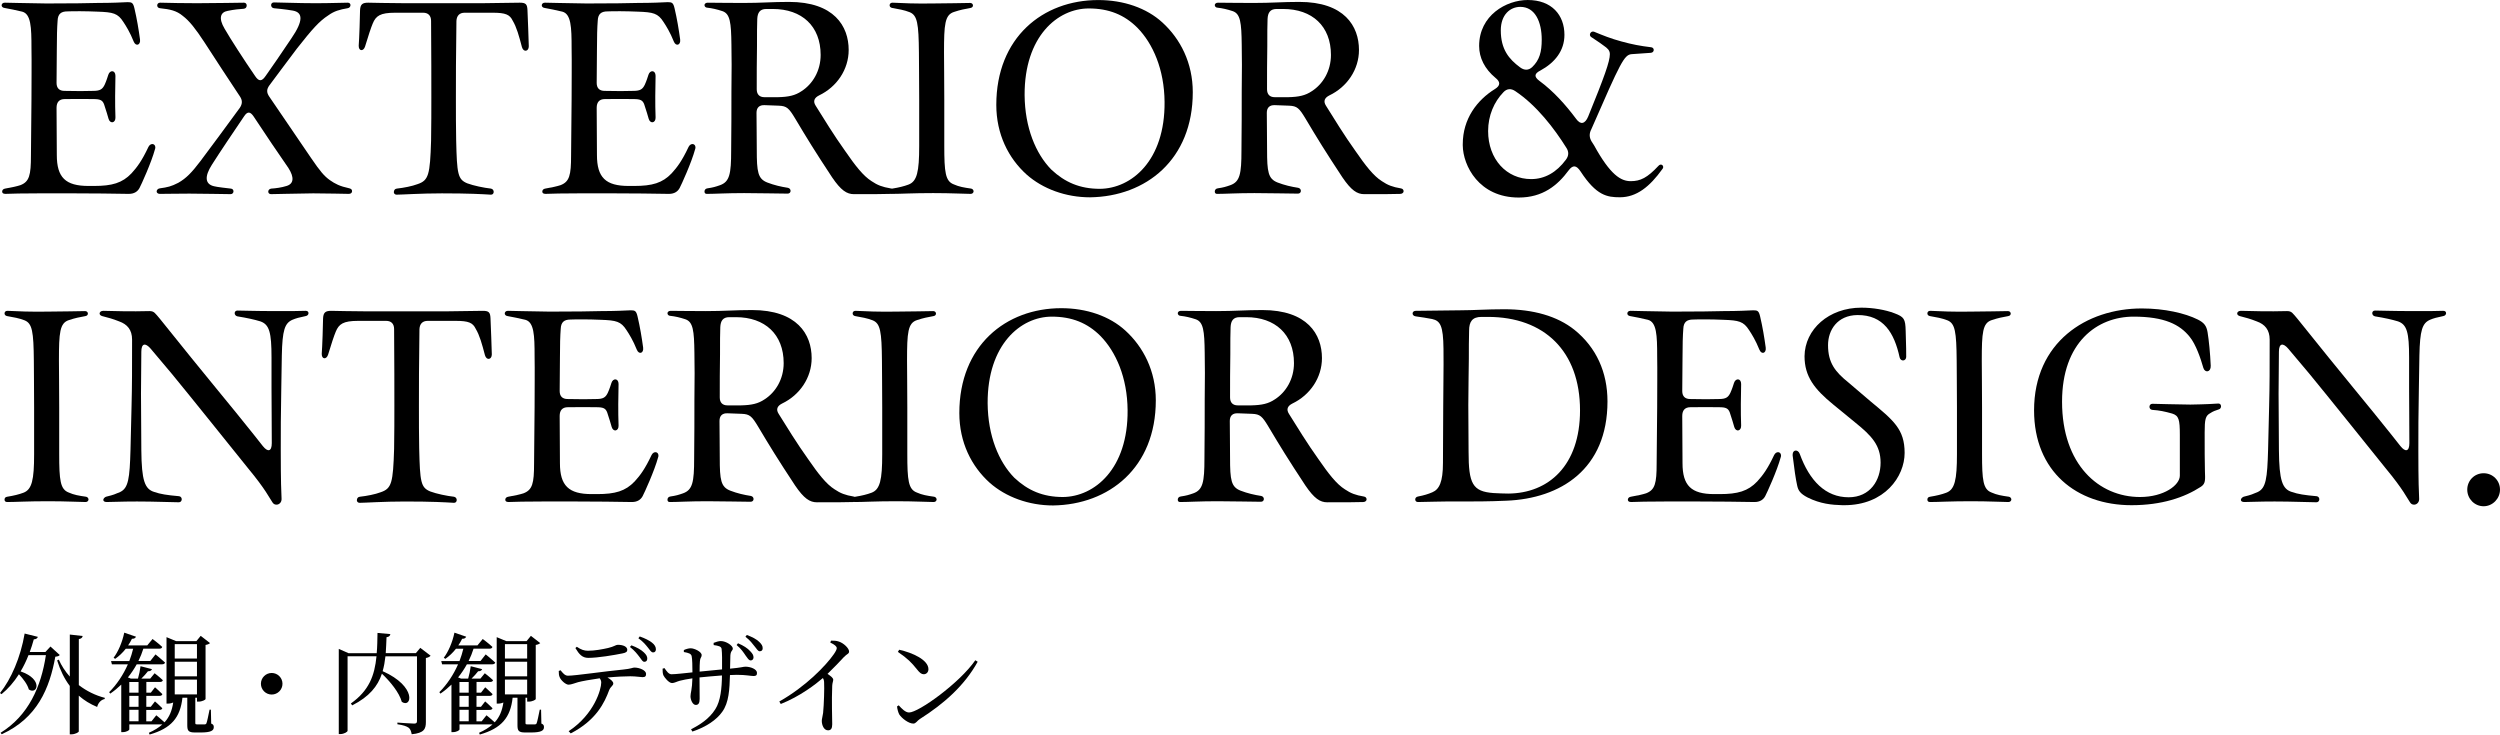 <?xml version="1.0" encoding="UTF-8"?>
<svg id="_レイヤー_2" data-name="レイヤー_2" xmlns="http://www.w3.org/2000/svg" viewBox="0 0 568 166.9">
  <g id="_レイヤー_1-2" data-name="レイヤー_1">
    <g>
      <g>
        <path d="M13.57,148.82c-.2.25-.45.32-1,.38-1.3,7.17-4.07,13.92-12.17,17.62l-.27-.33c6.35-3.92,9.22-10.5,10.3-17.65h-3.95c-.52,1.33-1.12,2.57-1.8,3.7,5.25,1.8,3.77,5.42,1.87,4.1-.3-1.12-1.27-2.42-2.25-3.45-1.15,1.8-2.47,3.32-3.95,4.52l-.35-.25c2.52-3.15,4.67-8.07,5.6-13.52l3,.75c-.1.32-.38.55-.92.57-.27,1-.58,1.95-.92,2.88h3.55l1.15-1.25,2.12,1.93ZM17.9,155.65c1.75,1.35,3.77,2.35,5.92,2.9l-.05.27c-.8.17-1.45.83-1.7,1.8-1.57-.65-2.97-1.5-4.17-2.57v8.12c0,.22-.87.67-1.65.67h-.4v-11c-1.22-1.62-2.17-3.55-2.87-5.8l.38-.17c.62,1.4,1.47,2.7,2.5,3.85v-9.55l2.92.33c-.07.35-.25.6-.87.7v10.45Z"/>
        <path d="M48,164.4c.5.2.57.45.57.82,0,.78-.67,1.2-2.97,1.2h-1.3c-1.52,0-1.75-.42-1.75-1.68v-6.22h-1.1c-.5,4.52-2.52,6.95-7.47,8.37l-.15-.4c1.27-.57,2.27-1.2,3.05-1.9h-7.5v1.15c0,.15-.6.6-1.5.6h-.33v-10.8c-.78.75-1.6,1.43-2.5,2.05l-.25-.33c1.75-1.75,3.22-3.97,4.25-6.32h-3.62l-.2-.75h4.15c.35-.92.65-1.87.87-2.8h-1.67c-.72.92-1.55,1.7-2.42,2.3l-.35-.25c1.02-1.35,1.95-3.45,2.42-5.7l2.67.92c-.13.28-.38.5-.92.47-.25.53-.55,1.03-.87,1.5h4.35l1.2-1.45s1.32.97,2.2,1.8c-.07.28-.3.4-.67.4h-3.62c-.3.95-.67,1.9-1.12,2.8h2.7l1.18-1.5s1.32,1.05,2.17,1.85c-.07.27-.33.4-.67.4h-5.77c-.58,1.05-1.25,2.05-2,2.98l.67.27h1.62c.25-.85.48-2,.58-2.82l2.6.67c-.1.28-.4.5-.92.48-.4.52-.92,1.12-1.5,1.67h2.02l1-1.22s1.15.88,1.87,1.58c-.07.27-.3.4-.65.4h-3.1v2.43h1.02l.95-1.22s1.02.9,1.67,1.55c-.07.28-.3.4-.65.4h-3v2.48h1.02l.95-1.22s1.02.87,1.67,1.55c-.07.25-.3.38-.65.38h-3v2.6h1.18l1.1-1.38s1.12.9,1.87,1.6c1.12-1.22,1.7-2.67,1.97-4.5-.27.13-.7.25-1.25.25h-.27v-15.1l2.17.9h4.62l.98-1.2,2.12,1.65c-.2.17-.47.33-1.02.42v12.3c0,.13-.72.58-1.62.58h-.33v-.88h-.38v5.7c0,.3.05.35.47.35h1.7c.2-.03.27-.05.37-.28.15-.38.43-1.72.7-3.07h.3l.07,3.18ZM29.38,154.95v2.43h2.1v-2.43h-2.1ZM31.48,158.1h-2.1v2.48h2.1v-2.48ZM29.38,163.87h2.1v-2.6h-2.1v2.6ZM39.7,146.35v3.27h5.05v-3.27h-5.05ZM44.75,153.67v-3.32h-5.05v3.32h5.05ZM44.75,157.77v-3.37h-5.05v3.37h5.05Z"/>
        <path d="M61.73,157.8c-1.35,0-2.45-1.1-2.45-2.45s1.1-2.45,2.45-2.45,2.45,1.1,2.45,2.45-1.1,2.45-2.45,2.45Z"/>
        <path d="M97.81,149c-.15.2-.55.42-1.05.5v14.55c0,1.55-.38,2.5-3.22,2.77-.13-.65-.28-1.15-.68-1.47-.5-.35-1.2-.6-2.57-.8v-.38s3.1.23,3.8.23c.5,0,.65-.18.65-.58v-14.7h-7.17c-.13,1.2-.33,2.32-.63,3.37,7.87,3.5,6.6,8.52,4.35,6.97-.58-2.13-2.67-4.65-4.52-6.4-.95,2.85-2.85,5.22-6.75,7.2l-.3-.43c4.12-2.92,5.4-6.35,5.82-10.72h-6.57v16.92c0,.25-.8.75-1.65.75h-.35v-19.35l2.2.97h6.42c.13-1.43.15-2.95.18-4.6l2.92.27c-.05.35-.3.65-.87.7-.05,1.27-.1,2.48-.18,3.62h6.85l1-1.2,2.32,1.77Z"/>
        <path d="M123.02,164.4c.5.2.57.45.57.82,0,.78-.67,1.2-2.97,1.2h-1.3c-1.52,0-1.75-.42-1.75-1.68v-6.22h-1.1c-.5,4.52-2.52,6.95-7.47,8.37l-.15-.4c1.27-.57,2.27-1.2,3.05-1.9h-7.5v1.15c0,.15-.6.6-1.5.6h-.33v-10.8c-.78.75-1.6,1.43-2.5,2.05l-.25-.33c1.75-1.75,3.22-3.97,4.25-6.32h-3.62l-.2-.75h4.15c.35-.92.65-1.87.87-2.8h-1.67c-.72.92-1.55,1.7-2.42,2.3l-.35-.25c1.02-1.35,1.95-3.45,2.42-5.7l2.67.92c-.13.28-.38.5-.92.47-.25.53-.55,1.03-.87,1.5h4.35l1.2-1.45s1.32.97,2.2,1.8c-.07.28-.3.4-.67.4h-3.62c-.3.95-.67,1.9-1.12,2.8h2.7l1.18-1.5s1.32,1.05,2.17,1.85c-.07.27-.33.4-.67.4h-5.77c-.58,1.05-1.25,2.05-2,2.98l.67.27h1.62c.25-.85.48-2,.58-2.82l2.6.67c-.1.28-.4.5-.92.48-.4.52-.92,1.12-1.5,1.67h2.02l1-1.22s1.15.88,1.87,1.58c-.07.27-.3.4-.65.4h-3.1v2.43h1.02l.95-1.22s1.02.9,1.67,1.55c-.07.28-.3.4-.65.4h-3v2.48h1.02l.95-1.22s1.02.87,1.67,1.55c-.07.25-.3.38-.65.38h-3v2.6h1.18l1.1-1.38s1.12.9,1.87,1.6c1.12-1.22,1.7-2.67,1.97-4.5-.27.13-.7.25-1.25.25h-.27v-15.1l2.17.9h4.62l.98-1.2,2.12,1.65c-.2.17-.47.33-1.02.42v12.3c0,.13-.72.58-1.62.58h-.33v-.88h-.38v5.7c0,.3.05.35.47.35h1.7c.2-.03.27-.05.37-.28.15-.38.43-1.72.7-3.07h.3l.07,3.18ZM104.39,154.95v2.43h2.1v-2.43h-2.1ZM106.49,158.1h-2.1v2.48h2.1v-2.48ZM104.39,163.87h2.1v-2.6h-2.1v2.6ZM114.72,146.35v3.27h5.05v-3.27h-5.05ZM119.77,153.67v-3.32h-5.05v3.32h5.05ZM119.77,157.77v-3.37h-5.05v3.37h5.05Z"/>
        <path d="M127.35,152.27c.52.65,1,1.25,1.68,1.25,1.7,0,8.35-1,12.57-1.4,1.75-.17,2.17-.45,2.52-.45,1.18,0,2.67.63,2.67,1.43,0,.53-.2.75-.8.75-.45,0-1.5-.2-2.77-.2-1.1,0-3.08.08-5.2.28.72.42,1.32.9,1.32,1.35,0,.52-.6.67-.95,1.55-1,2.7-2.85,6.77-8.72,9.8l-.47-.5c5.85-3.88,7.4-9.53,7.4-11.05,0-.33-.1-.65-.35-.97-1.97.27-4.12.67-4.9.88-.8.22-1.52.55-2.15.57-.65.03-1.82-1.02-2.07-1.77-.15-.35-.18-.8-.18-1.35l.4-.15ZM131.05,146.95c.98.67,1.7.9,2.52.9,1.6,0,3.37-.35,4.57-.62,1.43-.33,1.75-.73,2.23-.73,1.22,0,2.15.43,2.15,1.15,0,.4-.27.65-1.07.8-1.95.4-5.62,1.02-7.8,1.02-1.35,0-2.07-.8-2.92-2.23l.33-.3ZM143.47,146.62c1.2.45,2.2,1,2.82,1.6.55.53.8.95.77,1.47,0,.4-.3.7-.67.67-.4,0-.62-.47-1.1-1.1-.5-.65-1.1-1.45-2.17-2.27l.35-.38ZM145.35,144.6c1.25.45,2.12.9,2.75,1.38.65.5.92,1,.92,1.55,0,.4-.23.72-.65.7-.45-.02-.67-.5-1.18-1.12-.52-.65-1.1-1.35-2.15-2.1l.3-.4Z"/>
        <path d="M162.1,146.07c.57-.22,1.17-.42,1.67-.42,1.22,0,2.72,1.05,2.72,1.68,0,.55-.47.45-.55,1.57-.02.9-.05,2.05-.07,3.02,2.72-.25,2.97-.45,3.5-.45,1.15,0,2.62.55,2.62,1.42,0,.55-.25.7-.77.7-.67,0-1.72-.27-3.8-.27-.47,0-1,.02-1.57.05-.1,3.2-.22,6.25-1.77,8.37-1.27,1.8-3.62,3.42-6.77,4.47l-.3-.53c1.95-.97,4.15-2.37,5.52-4.57,1.18-1.85,1.47-4.75,1.5-7.65-1.75.13-3.6.3-5.1.45,0,2.02.03,4,.03,4.85,0,1-.28,1.4-.88,1.4-.72,0-1.2-1.18-1.2-1.97s.38-1.52.43-4.07c-1.2.17-2.17.37-2.87.55-.65.17-1.23.52-1.75.52-.72,0-1.72-1.25-1.97-1.77-.15-.35-.2-1-.18-1.5l.43-.13c.5.73.95,1.4,1.6,1.4.92,0,3.27-.28,4.75-.43,0-1.35-.03-3.1-.18-3.7-.13-.55-.7-.73-1.77-.92v-.45c.47-.22,1.07-.4,1.55-.4.85,0,2.5.78,2.5,1.55,0,.53-.35.55-.4,1.38-.05.45-.07,1.4-.07,2.37l5.1-.5c.02-2.15.02-3.62-.1-4.65-.07-.58-.7-.72-1.8-.88l-.02-.5ZM167.68,146.15c1.25.53,2.17,1.13,2.77,1.8.58.6.75.95.75,1.45-.02.4-.3.67-.67.65-.42-.03-.67-.48-1.12-1.1-.45-.67-1.02-1.55-2.05-2.4l.32-.4ZM169.68,144.27c1.28.47,2.17.95,2.8,1.55.58.55.83.98.8,1.5,0,.4-.25.65-.67.65-.4,0-.65-.5-1.15-1.1-.5-.63-1-1.35-2.1-2.2l.32-.4Z"/>
        <path d="M188.81,145.55c.6,0,1.2,0,1.8.22,1.07.35,2.3,1.52,2.3,2.25,0,.55-.47.52-1.18,1.27-.9.97-2.15,2.3-3.72,3.82.72.47,1.3.92,1.3,1.32,0,.35-.2.72-.23,1.38-.15,3.57,0,7.32,0,8.75,0,.97-.3,1.37-.95,1.37-.95,0-1.42-1.2-1.42-2.15,0-.47.2-1,.3-1.8.2-1.95.3-5.72.23-6.83,0-.45-.07-.75-.28-1.1-1.62,1.4-5.2,4.17-9.57,5.9l-.33-.57c6.02-3.4,10.6-8.17,12.4-10.77.45-.65.65-1.1.65-1.35,0-.4-.47-.8-1.47-1.27l.17-.45Z"/>
        <path d="M221.58,150l.55.35c-2.97,5.37-7.6,9.5-13.15,13.02-.58.35-.87,1.03-1.47,1.03-1.1,0-2.67-1.25-3.2-2.08-.25-.47-.47-1.32-.5-1.82l.38-.25c.7.77,1.52,1.63,2.35,1.63,2.15,0,11.47-6.68,15.05-11.87ZM204.29,147.62c3.02.67,6.65,2.3,6.65,4.42,0,.67-.45,1.15-1.07,1.15-.52,0-.92-.33-1.55-1.13-1.2-1.5-2.05-2.4-4.32-3.95l.3-.5Z"/>
      </g>
      <g>
        <path d="M.49,43.51c0-.3.24-.6.66-.66,1.44-.24,2.76-.54,3.48-.78,2.04-.78,2.4-2.28,2.4-6.72l.12-12.84c0-4.56.06-8.16,0-11.58,0-4.8-.12-7.74-2.1-8.28-1.26-.3-2.94-.66-4.02-.84-.48-.06-.66-.36-.66-.6,0-.3.24-.6.72-.6,1.14,0,3.96.12,9.48.18,5.82,0,9.36-.06,11.7-.12,3.18,0,5.4-.12,6.72-.18.96,0,1.26.12,1.56,1.44.54,2.28.96,4.8,1.26,7.02.18,1.32-.96,1.68-1.44.48-.84-2.1-1.74-3.54-2.34-4.44-1.26-1.98-2.34-2.22-5.82-2.34-2.64-.12-5.58-.12-6.9-.06-1.38,0-2.16.54-2.22,2.1-.12,1.5-.18,3.72-.18,6.54,0,2.64-.06,4.92-.06,7.62,0,1.2.66,1.8,1.8,1.8,2.76.06,4.8.06,6.54,0,1.62,0,2.1-.42,2.58-1.38.42-.9.72-1.92.84-2.28.36-1.14,1.62-1.08,1.62.24-.06,2.7-.12,6.3,0,9.42.06,1.32-1.2,1.56-1.56.36-.18-.6-.54-1.92-1.02-3.3-.36-.96-.9-1.2-2.46-1.2-1.8,0-3.78-.06-6.48,0-1.26,0-1.86.72-1.86,1.98,0,3.54.06,6.78.06,10.74,0,5.1,1.98,7.02,7.2,7.02h1.26c4.08,0,6.42-.66,8.52-2.88,1.26-1.38,2.34-2.82,3.84-6,.48-.96,1.56-.78,1.56.12,0,.12,0,.18-.06.36-.84,3.12-3.18,8.22-3.54,8.88-.42.78-1.2,1.32-2.4,1.32h-.18c-3.24-.06-8.22-.12-12.48-.12h-7.68c-4.02,0-6,.06-7.74.12-.6,0-.72-.3-.72-.54Z"/>
        <path d="M43.03,43.99c-2.88,0-5.04.06-6.72.06-.48,0-.72-.3-.72-.54,0-.3.24-.66.72-.72,1.74-.24,2.58-.42,4.2-1.26,1.8-1.02,3.06-2.34,4.98-4.86,2.28-3,6.18-8.34,9-12.18.6-.9.6-1.68.06-2.52-2.52-3.78-5.58-8.46-8.1-12.36-2.04-3.12-3.42-4.86-4.92-6-1.44-1.2-2.88-1.5-5.16-1.74-.9-.06-.84-1.26,0-1.26,2.4.06,5.34.12,8.4.12,4.26,0,9.6-.12,10.68-.12.42,0,.6.36.6.6,0,.48-.24.72-.66.78-.96.06-2.22.18-3.66.48-1.68.3-2.1,1.68-.72,4.02,1.26,2.22,4.56,7.32,6.96,10.8.84,1.26,1.5,1.26,2.4-.06,1.74-2.46,3.3-4.74,5.88-8.58,2.7-3.96,2.58-5.82.3-6.24-1.68-.3-3.78-.48-4.32-.54-.84-.12-.84-1.32,0-1.32,1.56,0,5.34.18,9.42.18,3.48,0,6.06-.12,7.38-.12.42,0,.6.3.6.54,0,.36-.24.66-.66.72-1.8.3-3.06.66-4.38,1.62-2.04,1.32-3.6,3.06-7.14,7.56-2.46,3.24-4.26,5.7-6.24,8.34-.66.9-.66,1.62-.06,2.52l9.48,13.92c2.16,3.18,3.06,4.2,4.32,5.1,1.2.84,2.22,1.38,4.44,1.86.48.12.6.36.6.66s-.24.6-.72.6c-1.44,0-4.38-.12-8.1-.12-4.98.06-8.7.18-9.6.18-.84,0-.84-1.14.06-1.26,1.02-.06,2.34-.24,3.48-.6,1.62-.48,1.8-1.92.42-4.08-2.16-3.12-5.22-7.62-7.98-11.82-.66-.9-1.26-1.14-2.04,0-2.52,3.72-5.4,7.98-7.38,11.1-1.68,2.64-1.56,4.38.48,4.86.6.18,3.3.48,3.84.54.84.06.78,1.26-.06,1.26-1.68,0-5.88-.12-9.36-.12Z"/>
        <path d="M89.48,43.69c0-.42.18-.78.66-.84,1.62-.18,3.48-.54,4.74-1.02,2.52-.84,2.82-2.16,3.06-9.84.06-3.42.06-7.08.06-9.84,0-4.32,0-9.18-.06-17.4,0-1.2-.66-1.86-1.8-1.86h-6.36c-3.42,0-4.38.72-5.1,2.46-.36.84-1.02,2.82-1.74,5.22-.36,1.14-1.44,1.08-1.44-.12v-.12c.12-1.38.3-6.84.3-7.98.06-1.38.54-1.74,1.86-1.74.6,0,4.92.12,8.46.12h17.28l8.7-.12c1.38,0,1.68.36,1.74,1.68.06,1.5.3,7.26.3,8.22,0,1.2-1.2,1.44-1.56.18-.66-2.52-1.2-4.5-2.1-6-.66-1.38-1.62-1.8-4.56-1.8h-6.36c-1.14,0-1.8.66-1.86,1.86-.12,8.22-.12,13.08-.12,17.4,0,3.9,0,6.54.06,9.72.18,7.68.36,8.88,2.52,9.78,1.44.54,3.78,1.02,5.4,1.2.84.18.78,1.38,0,1.38-1.98-.12-4.92-.3-11.16-.3-4.8,0-9.12.3-10.32.3-.36,0-.6-.3-.6-.54Z"/>
        <path d="M123.21,43.51c0-.3.24-.6.66-.66,1.44-.24,2.76-.54,3.48-.78,2.04-.78,2.4-2.28,2.4-6.72l.12-12.84c0-4.56.06-8.16,0-11.58,0-4.8-.12-7.74-2.1-8.28-1.26-.3-2.94-.66-4.02-.84-.48-.06-.66-.36-.66-.6,0-.3.24-.6.72-.6,1.14,0,3.96.12,9.48.18,5.82,0,9.36-.06,11.7-.12,3.18,0,5.4-.12,6.72-.18.96,0,1.26.12,1.56,1.44.54,2.28.96,4.8,1.26,7.02.18,1.32-.96,1.68-1.44.48-.84-2.1-1.74-3.54-2.34-4.44-1.26-1.98-2.34-2.22-5.82-2.34-2.64-.12-5.58-.12-6.9-.06-1.38,0-2.16.54-2.22,2.1-.12,1.5-.18,3.72-.18,6.54,0,2.64-.06,4.92-.06,7.62,0,1.2.66,1.8,1.8,1.8,2.76.06,4.8.06,6.54,0,1.62,0,2.1-.42,2.58-1.38.42-.9.72-1.92.84-2.28.36-1.14,1.62-1.08,1.62.24-.06,2.7-.12,6.3,0,9.42.06,1.32-1.2,1.56-1.56.36-.18-.6-.54-1.92-1.02-3.3-.36-.96-.9-1.2-2.46-1.2-1.8,0-3.78-.06-6.48,0-1.26,0-1.86.72-1.86,1.98,0,3.54.06,6.78.06,10.74,0,5.1,1.98,7.02,7.2,7.02h1.26c4.08,0,6.42-.66,8.52-2.88,1.26-1.38,2.34-2.82,3.84-6,.48-.96,1.56-.78,1.56.12,0,.12,0,.18-.06.36-.84,3.12-3.18,8.22-3.54,8.88-.42.78-1.2,1.32-2.4,1.32h-.18c-3.24-.06-8.22-.12-12.48-.12h-7.68c-4.02,0-6,.06-7.74.12-.6,0-.72-.3-.72-.54Z"/>
        <path d="M189.04,40.27c-3.84-5.82-5.76-8.94-8.4-13.38-1.38-2.28-1.86-2.82-3.72-2.88-1.2-.06-2.1-.06-3.18-.12-1.2-.06-1.86.54-1.86,1.74,0,2.52.06,5.04.06,8.4,0,5.04.24,6.6,2.4,7.44,1.56.6,3.12.96,4.68,1.2.84.18.78,1.32-.06,1.32-2.04,0-6.24-.12-9.9-.12-4.02,0-6.6.18-8.46.18-.36,0-.54-.18-.54-.54,0-.3.18-.66.66-.72,1.26-.18,1.86-.36,2.88-.72,2.16-.78,2.52-2.52,2.52-7.86.06-5.1.06-9.3.06-13.38.06-5.04.06-7.62,0-10.68-.06-5.04-.3-7.02-2.04-7.62-1.26-.42-2.34-.66-3.42-.78-.42,0-.66-.3-.66-.6,0-.24.24-.54.72-.54,1.38,0,4.38.06,7.98.06,4.32,0,6.6-.24,10.5-.24,10.26,0,13.56,5.52,13.56,10.92,0,4.44-2.7,8.4-6.72,10.32-1.08.54-1.44,1.32-.78,2.34,1.8,2.88,4.14,6.72,6.72,10.32,2.28,3.3,4.08,5.64,6,6.84,1.32.9,2.46,1.32,4.26,1.62.48.06.66.36.66.66s-.3.6-.78.6c-1.98.06-3.78.06-8.16.06-1.62,0-2.94-.84-4.98-3.84ZM176.79,22.08c2.34-.06,3.84-.36,5.34-1.38,2.52-1.62,4.32-4.62,4.32-8.22,0-6.54-4.26-10.44-10.86-10.44h-1.5c-1.44,0-1.98.84-2.04,2.28-.06,1.32-.06,3.3-.06,6.18-.06,3.48-.06,6.42-.06,9.78,0,1.14.6,1.8,1.74,1.8h3.12Z"/>
        <path d="M202.12,43.51c0-.36.18-.6.6-.66,1.5-.24,2.7-.54,3.66-.9,1.98-.72,2.46-2.94,2.46-8.76v-10.68c0-4.68-.06-7.86-.06-10.5-.06-6.72-.36-8.52-2.1-9.24-1.2-.48-2.58-.72-3.96-.96-.42-.06-.6-.36-.6-.6,0-.36.24-.6.66-.6,2.22.12,5.4.24,8.94.18,3.42,0,7.38-.12,8.7-.12.78,0,.9,1.02.06,1.14-1.32.24-2.28.42-3.72.9-2.1.66-2.28,2.82-2.28,9.18,0,2.64.06,5.94.06,10.62v10.62c0,6,.24,8.04,2.16,8.76,1.2.54,2.28.72,3.96.96.36.06.54.42.54.6,0,.3-.24.6-.66.6-1.5,0-4.26-.18-8.52-.18-4.74,0-7.32.18-9.3.18-.42,0-.6-.24-.6-.54Z"/>
        <path d="M233.26,39.67c-4.14-3.72-6.9-9.18-6.9-15.84,0-15.3,10.56-23.82,23.16-23.82,5.76,0,10.98,1.8,14.58,5.1,4.08,3.72,6.9,9.18,6.9,15.84,0,15.3-10.62,23.7-23.34,23.88-5.52,0-10.74-1.92-14.4-5.16ZM264.59,23.16c-.06-7.38-2.64-13.26-6.18-16.86-2.94-2.94-6.48-4.38-11.04-4.38-7.08,0-14.64,6.36-14.58,19.68.06,7.38,2.52,13.32,6.06,16.92,3.06,2.88,6.48,4.38,11.04,4.38,7.2-.06,14.82-6.42,14.7-19.74Z"/>
        <path d="M304.98,40.27c-3.84-5.82-5.76-8.94-8.4-13.38-1.38-2.28-1.86-2.82-3.72-2.88-1.2-.06-2.1-.06-3.18-.12-1.2-.06-1.86.54-1.86,1.74,0,2.52.06,5.04.06,8.4,0,5.04.24,6.6,2.4,7.44,1.56.6,3.12.96,4.68,1.2.84.18.78,1.32-.06,1.32-2.04,0-6.24-.12-9.9-.12-4.02,0-6.6.18-8.46.18-.36,0-.54-.18-.54-.54,0-.3.18-.66.66-.72,1.26-.18,1.86-.36,2.88-.72,2.16-.78,2.52-2.52,2.52-7.86.06-5.1.06-9.3.06-13.38.06-5.04.06-7.62,0-10.68-.06-5.04-.3-7.02-2.04-7.62-1.26-.42-2.34-.66-3.42-.78-.42,0-.66-.3-.66-.6,0-.24.24-.54.72-.54,1.38,0,4.38.06,7.98.06,4.32,0,6.6-.24,10.5-.24,10.26,0,13.56,5.52,13.56,10.92,0,4.44-2.7,8.4-6.72,10.32-1.08.54-1.44,1.32-.78,2.34,1.8,2.88,4.14,6.72,6.72,10.32,2.28,3.3,4.08,5.64,6,6.84,1.32.9,2.46,1.32,4.26,1.62.48.06.66.36.66.66s-.3.6-.78.6c-1.98.06-3.78.06-8.16.06-1.62,0-2.94-.84-4.98-3.84ZM292.73,22.08c2.34-.06,3.84-.36,5.34-1.38,2.52-1.62,4.32-4.62,4.32-8.22,0-6.54-4.26-10.44-10.86-10.44h-1.5c-1.44,0-1.98.84-2.04,2.28-.06,1.32-.06,3.3-.06,6.18-.06,3.48-.06,6.42-.06,9.78,0,1.14.6,1.8,1.74,1.8h3.12Z"/>
        <path d="M332.34,33.06v-.3c0-5.76,3.24-10.02,7.32-12.54,1.26-.78,1.26-1.62.12-2.52-2.46-2.04-3.72-4.56-3.72-7.26,0-6.96,6.18-10.44,11.04-10.44,5.46,0,8.34,3.42,8.34,7.92,0,3.6-2.16,6.3-5.46,8.1-1.44.72-1.44,1.44-.24,2.34,3.18,2.34,5.94,5.4,8.4,8.7.96,1.32,1.98,1.14,2.7-.6,3.66-9,4.92-12.48,4.92-14.16,0-.9-.6-1.38-1.38-1.92-1.02-.78-2.28-1.56-2.88-1.98-.6-.42-.12-1.44.66-1.2,2.04.84,3.78,1.56,6.24,2.22,2.4.66,4.26,1.02,6.78,1.32.78.12.72,1.2-.12,1.26l-4.32.3c-1.74.12-2.52,1.8-9.18,17.04-.54,1.02-.48,1.92.06,2.82l.54.84c3.72,6.78,6.12,8.16,8.34,8.16s3.78-.78,6.3-3.48c.48-.54,1.08-.24,1.08.3,0,.12-.06.3-.18.42-2.88,4.02-5.88,6.42-9.66,6.42-2.88,0-5.34-.36-8.94-5.88-.96-1.44-1.74-1.5-2.7-.24-2.52,3.42-5.88,6.18-11.34,6.18-9.06,0-12.66-7.26-12.72-11.82ZM355.8,36.25c.66-.9.66-1.8.06-2.7-2.7-4.32-6.72-9.6-11.58-12.84-.96-.66-1.92-.6-2.7.24-2.1,2.16-3.48,5.28-3.48,8.82,0,6.42,4.2,10.92,9.78,10.92,3.06,0,5.76-1.5,7.92-4.44ZM348.12,15.24c1.68-1.62,2.16-3.48,2.16-6.24,0-4.02-1.5-7.44-4.86-7.44-2.28,0-4.44,1.74-4.44,5.34,0,4.32,1.86,6.54,4.38,8.4.96.72,1.92.72,2.76-.06Z"/>
        <path d="M1.03,113.52c0-.36.18-.6.6-.66,1.5-.24,2.7-.54,3.66-.9,1.98-.72,2.46-2.94,2.46-8.76v-10.68c0-4.68-.06-7.86-.06-10.5-.06-6.72-.36-8.52-2.1-9.24-1.2-.48-2.58-.72-3.96-.96-.42-.06-.6-.36-.6-.6,0-.36.24-.6.66-.6,2.22.12,5.4.24,8.94.18,3.42,0,7.38-.12,8.7-.12.78,0,.9,1.02.06,1.14-1.32.24-2.28.42-3.72.9-2.1.66-2.28,2.82-2.28,9.18,0,2.64.06,5.94.06,10.62v10.62c0,6,.24,8.04,2.16,8.76,1.2.54,2.28.72,3.96.96.36.06.54.42.54.6,0,.3-.24.6-.66.6-1.5,0-4.26-.18-8.52-.18-4.74,0-7.32.18-9.3.18-.42,0-.6-.24-.6-.54Z"/>
        <path d="M30.97,113.94c-3.66,0-5.1.12-6.72.12-.48,0-.78-.18-.78-.48,0-.24.24-.66.84-.78,1.5-.36,1.86-.54,3-1.02,1.86-.9,2.16-3.06,2.34-9.6l.24-9.96c.12-4.68.12-8.4.12-15.06,0-2.22-1.08-3.48-2.94-4.14-1.5-.6-2.46-.84-3.84-1.2-.42-.12-.6-.36-.6-.6,0-.3.3-.6.84-.6,2.46.06,6.3.18,10.5.06,1.08,0,1.26.48,2.4,1.8,10.5,13.14,16.26,19.92,21.3,26.28l2.04,2.58c1.14,1.44,2.04,1.26,2.04-.66,0-4.8-.06-8.64-.06-12.48v-6.96c0-5.7-.48-7.5-2.52-8.22-1.38-.42-3-.78-5.22-1.14-.84-.18-.84-1.32,0-1.32,1.26,0,4.02.12,8.58.12,3.9,0,5.28,0,6.9-.06.48,0,.66.24.66.54s-.24.6-.66.66c-1.44.3-2.16.48-3,.84-1.74.78-2.28,2.34-2.4,8.1l-.12,7.38c-.12,6.12-.12,9.78-.12,14.22,0,7.08.12,9.66.18,10.92.06.84-.54,1.38-1.14,1.38-.36,0-.66-.12-.9-.48-.72-1.02-1.5-2.88-5.58-7.8-6-7.44-12.36-15.42-17.34-21.48l-4.8-5.7c-1.2-1.38-2.1-1.2-2.1.72,0,4.62-.12,8.82-.06,12.24l.06,10.14c.06,6.9.78,8.82,2.94,9.48,1.38.48,2.88.72,5.64.96.84.12.78,1.38-.06,1.38-1.74,0-5.4-.18-9.66-.18Z"/>
        <path d="M81.08,113.7c0-.42.18-.78.66-.84,1.62-.18,3.48-.54,4.74-1.02,2.52-.84,2.82-2.16,3.06-9.84.06-3.42.06-7.08.06-9.84,0-4.32,0-9.18-.06-17.4,0-1.2-.66-1.86-1.8-1.86h-6.36c-3.42,0-4.38.72-5.1,2.46-.36.84-1.02,2.82-1.74,5.22-.36,1.14-1.44,1.08-1.44-.12v-.12c.12-1.38.3-6.84.3-7.98.06-1.38.54-1.74,1.86-1.74.6,0,4.92.12,8.46.12h17.28l8.7-.12c1.38,0,1.68.36,1.74,1.68.06,1.5.3,7.26.3,8.22,0,1.2-1.2,1.44-1.56.18-.66-2.52-1.2-4.5-2.1-6-.66-1.38-1.62-1.8-4.56-1.8h-6.36c-1.14,0-1.8.66-1.86,1.86-.12,8.22-.12,13.08-.12,17.4,0,3.9,0,6.54.06,9.72.18,7.68.36,8.88,2.52,9.78,1.44.54,3.78,1.02,5.4,1.2.84.18.78,1.38,0,1.38-1.98-.12-4.92-.3-11.16-.3-4.8,0-9.12.3-10.32.3-.36,0-.6-.3-.6-.54Z"/>
        <path d="M114.8,113.52c0-.3.24-.6.66-.66,1.44-.24,2.76-.54,3.48-.78,2.04-.78,2.4-2.28,2.4-6.72l.12-12.84c0-4.56.06-8.16,0-11.58,0-4.8-.12-7.74-2.1-8.28-1.26-.3-2.94-.66-4.02-.84-.48-.06-.66-.36-.66-.6,0-.3.24-.6.72-.6,1.14,0,3.96.12,9.48.18,5.82,0,9.36-.06,11.7-.12,3.18,0,5.4-.12,6.72-.18.96,0,1.26.12,1.56,1.44.54,2.28.96,4.8,1.26,7.02.18,1.32-.96,1.68-1.44.48-.84-2.1-1.74-3.54-2.34-4.44-1.26-1.98-2.34-2.22-5.82-2.34-2.64-.12-5.58-.12-6.9-.06-1.38,0-2.16.54-2.22,2.1-.12,1.5-.18,3.72-.18,6.54,0,2.64-.06,4.92-.06,7.62,0,1.2.66,1.8,1.8,1.8,2.76.06,4.8.06,6.54,0,1.62,0,2.1-.42,2.58-1.38.42-.9.72-1.92.84-2.28.36-1.14,1.62-1.08,1.62.24-.06,2.7-.12,6.3,0,9.42.06,1.32-1.2,1.56-1.56.36-.18-.6-.54-1.92-1.02-3.3-.36-.96-.9-1.2-2.46-1.2-1.8,0-3.78-.06-6.48,0-1.26,0-1.86.72-1.86,1.98,0,3.54.06,6.78.06,10.74,0,5.1,1.98,7.02,7.2,7.02h1.26c4.08,0,6.42-.66,8.52-2.88,1.26-1.38,2.34-2.82,3.84-6,.48-.96,1.56-.78,1.56.12,0,.12,0,.18-.06.36-.84,3.12-3.18,8.22-3.54,8.88-.42.78-1.2,1.32-2.4,1.32h-.18c-3.24-.06-8.22-.12-12.48-.12h-7.68c-4.02,0-6,.06-7.74.12-.6,0-.72-.3-.72-.54Z"/>
        <path d="M180.63,110.28c-3.84-5.82-5.76-8.94-8.4-13.38-1.38-2.28-1.86-2.82-3.72-2.88-1.2-.06-2.1-.06-3.18-.12-1.2-.06-1.86.54-1.86,1.74,0,2.52.06,5.04.06,8.4,0,5.04.24,6.6,2.4,7.44,1.56.6,3.12.96,4.68,1.2.84.18.78,1.32-.06,1.32-2.04,0-6.24-.12-9.9-.12-4.02,0-6.6.18-8.46.18-.36,0-.54-.18-.54-.54,0-.3.18-.66.66-.72,1.26-.18,1.86-.36,2.88-.72,2.16-.78,2.52-2.52,2.52-7.86.06-5.1.06-9.3.06-13.38.06-5.04.06-7.62,0-10.68-.06-5.04-.3-7.02-2.04-7.62-1.26-.42-2.34-.66-3.42-.78-.42,0-.66-.3-.66-.6,0-.24.24-.54.72-.54,1.38,0,4.38.06,7.98.06,4.32,0,6.6-.24,10.5-.24,10.26,0,13.56,5.52,13.56,10.92,0,4.44-2.7,8.4-6.72,10.32-1.08.54-1.44,1.32-.78,2.34,1.8,2.88,4.14,6.72,6.72,10.32,2.28,3.3,4.08,5.64,6,6.84,1.32.9,2.46,1.32,4.26,1.62.48.06.66.36.66.66s-.3.6-.78.6c-1.98.06-3.78.06-8.16.06-1.62,0-2.94-.84-4.98-3.84ZM168.39,92.1c2.34-.06,3.84-.36,5.34-1.38,2.52-1.62,4.32-4.62,4.32-8.22,0-6.54-4.26-10.44-10.86-10.44h-1.5c-1.44,0-1.98.84-2.04,2.28-.06,1.32-.06,3.3-.06,6.18-.06,3.48-.06,6.42-.06,9.78,0,1.14.6,1.8,1.74,1.8h3.12Z"/>
        <path d="M193.72,113.52c0-.36.18-.6.6-.66,1.5-.24,2.7-.54,3.66-.9,1.98-.72,2.46-2.94,2.46-8.76v-10.68c0-4.68-.06-7.86-.06-10.5-.06-6.72-.36-8.52-2.1-9.24-1.2-.48-2.58-.72-3.96-.96-.42-.06-.6-.36-.6-.6,0-.36.24-.6.66-.6,2.22.12,5.4.24,8.94.18,3.42,0,7.38-.12,8.7-.12.78,0,.9,1.02.06,1.14-1.32.24-2.28.42-3.72.9-2.1.66-2.28,2.82-2.28,9.18,0,2.64.06,5.94.06,10.62v10.62c0,6,.24,8.04,2.16,8.76,1.2.54,2.28.72,3.96.96.36.06.54.42.54.6,0,.3-.24.6-.66.6-1.5,0-4.26-.18-8.52-.18-4.74,0-7.32.18-9.3.18-.42,0-.6-.24-.6-.54Z"/>
        <path d="M224.86,109.68c-4.14-3.72-6.9-9.18-6.9-15.84,0-15.3,10.56-23.82,23.16-23.82,5.76,0,10.98,1.8,14.58,5.1,4.08,3.72,6.9,9.18,6.9,15.84,0,15.3-10.62,23.7-23.34,23.88-5.52,0-10.74-1.92-14.4-5.16ZM256.19,93.18c-.06-7.38-2.64-13.26-6.18-16.86-2.94-2.94-6.48-4.38-11.04-4.38-7.08,0-14.64,6.36-14.58,19.68.06,7.38,2.52,13.32,6.06,16.92,3.06,2.88,6.48,4.38,11.04,4.38,7.2-.06,14.82-6.42,14.7-19.74Z"/>
        <path d="M296.57,110.28c-3.84-5.82-5.76-8.94-8.4-13.38-1.38-2.28-1.86-2.82-3.72-2.88-1.2-.06-2.1-.06-3.18-.12-1.2-.06-1.86.54-1.86,1.74,0,2.52.06,5.04.06,8.4,0,5.04.24,6.6,2.4,7.44,1.56.6,3.12.96,4.68,1.2.84.18.78,1.32-.06,1.32-2.04,0-6.24-.12-9.9-.12-4.02,0-6.6.18-8.46.18-.36,0-.54-.18-.54-.54,0-.3.18-.66.66-.72,1.26-.18,1.86-.36,2.88-.72,2.16-.78,2.52-2.52,2.52-7.86.06-5.1.06-9.3.06-13.38.06-5.04.06-7.62,0-10.68-.06-5.04-.3-7.02-2.04-7.62-1.26-.42-2.34-.66-3.42-.78-.42,0-.66-.3-.66-.6,0-.24.24-.54.72-.54,1.38,0,4.38.06,7.98.06,4.32,0,6.6-.24,10.5-.24,10.26,0,13.56,5.52,13.56,10.92,0,4.44-2.7,8.4-6.72,10.32-1.08.54-1.44,1.32-.78,2.34,1.8,2.88,4.14,6.72,6.72,10.32,2.28,3.3,4.08,5.64,6,6.84,1.32.9,2.46,1.32,4.26,1.62.48.06.66.36.66.66s-.3.6-.78.6c-1.98.06-3.78.06-8.16.06-1.62,0-2.94-.84-4.98-3.84ZM284.33,92.1c2.34-.06,3.84-.36,5.34-1.38,2.52-1.62,4.32-4.62,4.32-8.22,0-6.54-4.26-10.44-10.86-10.44h-1.5c-1.44,0-1.98.84-2.04,2.28-.06,1.32-.06,3.3-.06,6.18-.06,3.48-.06,6.42-.06,9.78,0,1.14.6,1.8,1.74,1.8h3.12Z"/>
        <path d="M322.2,112.8c1.26-.24,2.28-.54,3.24-.96,1.56-.66,2.4-2.34,2.4-6.66l.06-12.78c0-4.74.12-8.22.06-13.14-.06-5.28-.72-6.36-2.58-6.78-1.32-.24-2.34-.42-3.72-.6-.48-.06-.72-.36-.72-.66s.24-.6.72-.6c3.3,0,6.9-.12,10.14-.12,2.88,0,5.94-.24,9.96-.24,6.6,0,12.06,1.56,15.96,4.68,4.98,4.02,7.5,9.66,7.5,16.26,0,15.36-10.62,22.08-22.98,22.56-3.96.18-7.26.18-10.92.18-2.82-.06-7.98.12-9.18.12-.78,0-.84-1.14.06-1.26ZM358.98,93.24c0-13.44-8.1-21.24-20.94-21.24h-1.44c-2.1,0-2.82,1.08-2.82,3.12-.06,1.86-.06,4.32-.06,6.36-.06,2.58-.06,5.88-.12,10.56l.06,10.56c0,7.32.9,9.06,5.64,9.42,1.2.06,2.34.12,3.36.12,9.18-.06,16.32-6.36,16.32-18.9Z"/>
        <path d="M369.85,113.52c0-.3.24-.6.66-.66,1.44-.24,2.76-.54,3.48-.78,2.04-.78,2.4-2.28,2.4-6.72l.12-12.84c0-4.56.06-8.16,0-11.58,0-4.8-.12-7.74-2.1-8.28-1.26-.3-2.94-.66-4.02-.84-.48-.06-.66-.36-.66-.6,0-.3.24-.6.72-.6,1.14,0,3.96.12,9.48.18,5.82,0,9.36-.06,11.7-.12,3.18,0,5.4-.12,6.72-.18.96,0,1.26.12,1.56,1.44.54,2.28.96,4.8,1.26,7.02.18,1.32-.96,1.68-1.44.48-.84-2.1-1.74-3.54-2.34-4.44-1.26-1.98-2.34-2.22-5.82-2.34-2.64-.12-5.58-.12-6.9-.06-1.38,0-2.16.54-2.22,2.1-.12,1.5-.18,3.72-.18,6.54,0,2.64-.06,4.92-.06,7.62,0,1.2.66,1.8,1.8,1.8,2.76.06,4.8.06,6.54,0,1.62,0,2.1-.42,2.58-1.38.42-.9.72-1.92.84-2.28.36-1.14,1.62-1.08,1.62.24-.06,2.7-.12,6.3,0,9.42.06,1.32-1.2,1.56-1.56.36-.18-.6-.54-1.92-1.02-3.3-.36-.96-.9-1.2-2.46-1.2-1.8,0-3.78-.06-6.48,0-1.26,0-1.86.72-1.86,1.98,0,3.54.06,6.78.06,10.74,0,5.1,1.98,7.02,7.2,7.02h1.26c4.08,0,6.42-.66,8.52-2.88,1.26-1.38,2.34-2.82,3.84-6,.48-.96,1.56-.78,1.56.12,0,.12,0,.18-.06.36-.84,3.12-3.18,8.22-3.54,8.88-.42.78-1.2,1.32-2.4,1.32h-.18c-3.24-.06-8.22-.12-12.48-.12h-7.68c-4.02,0-6,.06-7.74.12-.6,0-.72-.3-.72-.54Z"/>
        <path d="M418.57,114.78c-2.34-.06-4.98-.3-7.86-1.74-1.74-.9-2.16-1.62-2.4-2.76-.3-1.32-.66-3.72-1.02-6.78v-.24c0-1.08,1.2-1.26,1.62-.12,2.22,6.12,5.88,9.84,11.1,9.84,4.92,0,7.26-3.9,7.26-7.86s-2.04-6.12-5.76-9.12l-4.98-4.08c-4.26-3.48-6.54-6.36-6.54-10.98.06-6.12,5.52-11.04,12.9-11.04,2.64,0,5.46.48,7.5,1.26,2.22.84,2.52,1.26,2.58,4.08.12,3.42.12,5.04.12,5.88-.06.96-1.26,1.08-1.5.06-1.2-5.52-3.66-9.66-9.6-9.6-4.56.06-6.66,3.42-6.66,6.84,0,4.02,1.62,6.06,4.68,8.52l4.92,4.2c5.28,4.38,7.8,6.36,7.8,11.76s-4.56,11.88-13.68,11.88h-.48Z"/>
        <path d="M437.9,113.52c0-.36.18-.6.6-.66,1.5-.24,2.7-.54,3.66-.9,1.98-.72,2.46-2.94,2.46-8.76v-10.68c0-4.68-.06-7.86-.06-10.5-.06-6.72-.36-8.52-2.1-9.24-1.2-.48-2.58-.72-3.96-.96-.42-.06-.6-.36-.6-.6,0-.36.24-.6.66-.6,2.22.12,5.4.24,8.94.18,3.42,0,7.38-.12,8.7-.12.78,0,.9,1.02.06,1.14-1.32.24-2.28.42-3.72.9-2.1.66-2.28,2.82-2.28,9.18,0,2.64.06,5.94.06,10.62v10.62c0,6,.24,8.04,2.16,8.76,1.2.54,2.28.72,3.96.96.36.06.54.42.54.6,0,.3-.24.6-.66.6-1.5,0-4.26-.18-8.52-.18-4.74,0-7.32.18-9.3.18-.42,0-.6-.24-.6-.54Z"/>
        <path d="M462.14,93.24c0-15.48,11.88-23.16,24.48-23.16,5.16,0,9.84,1.08,12.72,2.52,1.44.72,1.98,1.44,2.22,2.88.3,1.8.6,4.86.72,7.62.06,1.5-1.32,1.68-1.68.48-.6-2.1-1.68-5.34-3.12-7.08-2.22-2.76-5.7-4.56-12.72-4.56-8.28,0-16.26,5.82-16.26,19.32,0,14.34,8.4,21.66,17.7,21.66,5.46,0,9.06-2.7,9.06-4.86v-9.24c0-3.54-.24-4.38-1.74-4.86-1.74-.48-2.82-.72-4.56-.84-.84-.12-.78-1.38.06-1.38.72,0,6.3.18,8.64.18,3.78-.06,5.4-.18,6.36-.24.42,0,.6.3.6.66,0,.24-.18.6-.48.66-.78.24-1.38.48-1.92.84-1.14.6-1.32,1.38-1.32,4.44,0,3.54,0,6.84.06,8.76.06,1.98.18,2.82-.9,3.54-3.78,2.46-8.94,4.2-15.78,4.2-12.48,0-22.14-7.68-22.14-21.54Z"/>
        <path d="M516.63,113.94c-3.66,0-5.1.12-6.72.12-.48,0-.78-.18-.78-.48,0-.24.24-.66.84-.78,1.5-.36,1.86-.54,3-1.02,1.86-.9,2.16-3.06,2.34-9.6l.24-9.96c.12-4.68.12-8.4.12-15.06,0-2.22-1.08-3.48-2.94-4.14-1.5-.6-2.46-.84-3.84-1.2-.42-.12-.6-.36-.6-.6,0-.3.3-.6.84-.6,2.46.06,6.3.18,10.5.06,1.08,0,1.26.48,2.4,1.8,10.5,13.14,16.26,19.92,21.3,26.28l2.04,2.58c1.14,1.44,2.04,1.26,2.04-.66,0-4.8-.06-8.64-.06-12.48v-6.96c0-5.7-.48-7.5-2.52-8.22-1.38-.42-3-.78-5.22-1.14-.84-.18-.84-1.32,0-1.32,1.26,0,4.02.12,8.58.12,3.9,0,5.28,0,6.9-.06.48,0,.66.24.66.54s-.24.6-.66.66c-1.44.3-2.16.48-3,.84-1.74.78-2.28,2.34-2.4,8.1l-.12,7.38c-.12,6.12-.12,9.78-.12,14.22,0,7.08.12,9.66.18,10.92.06.84-.54,1.38-1.14,1.38-.36,0-.66-.12-.9-.48-.72-1.02-1.5-2.88-5.58-7.8-6-7.44-12.36-15.42-17.34-21.48l-4.8-5.7c-1.2-1.38-2.1-1.2-2.1.72,0,4.62-.12,8.82-.06,12.24l.06,10.14c.06,6.9.78,8.82,2.94,9.48,1.38.48,2.88.72,5.64.96.84.12.78,1.38-.06,1.38-1.74,0-5.4-.18-9.66-.18Z"/>
        <path d="M560.56,111.24c0-2.04,1.62-3.72,3.72-3.72s3.72,1.68,3.72,3.72-1.68,3.78-3.72,3.78-3.72-1.68-3.72-3.78Z"/>
      </g>
    </g>
  </g>
</svg>